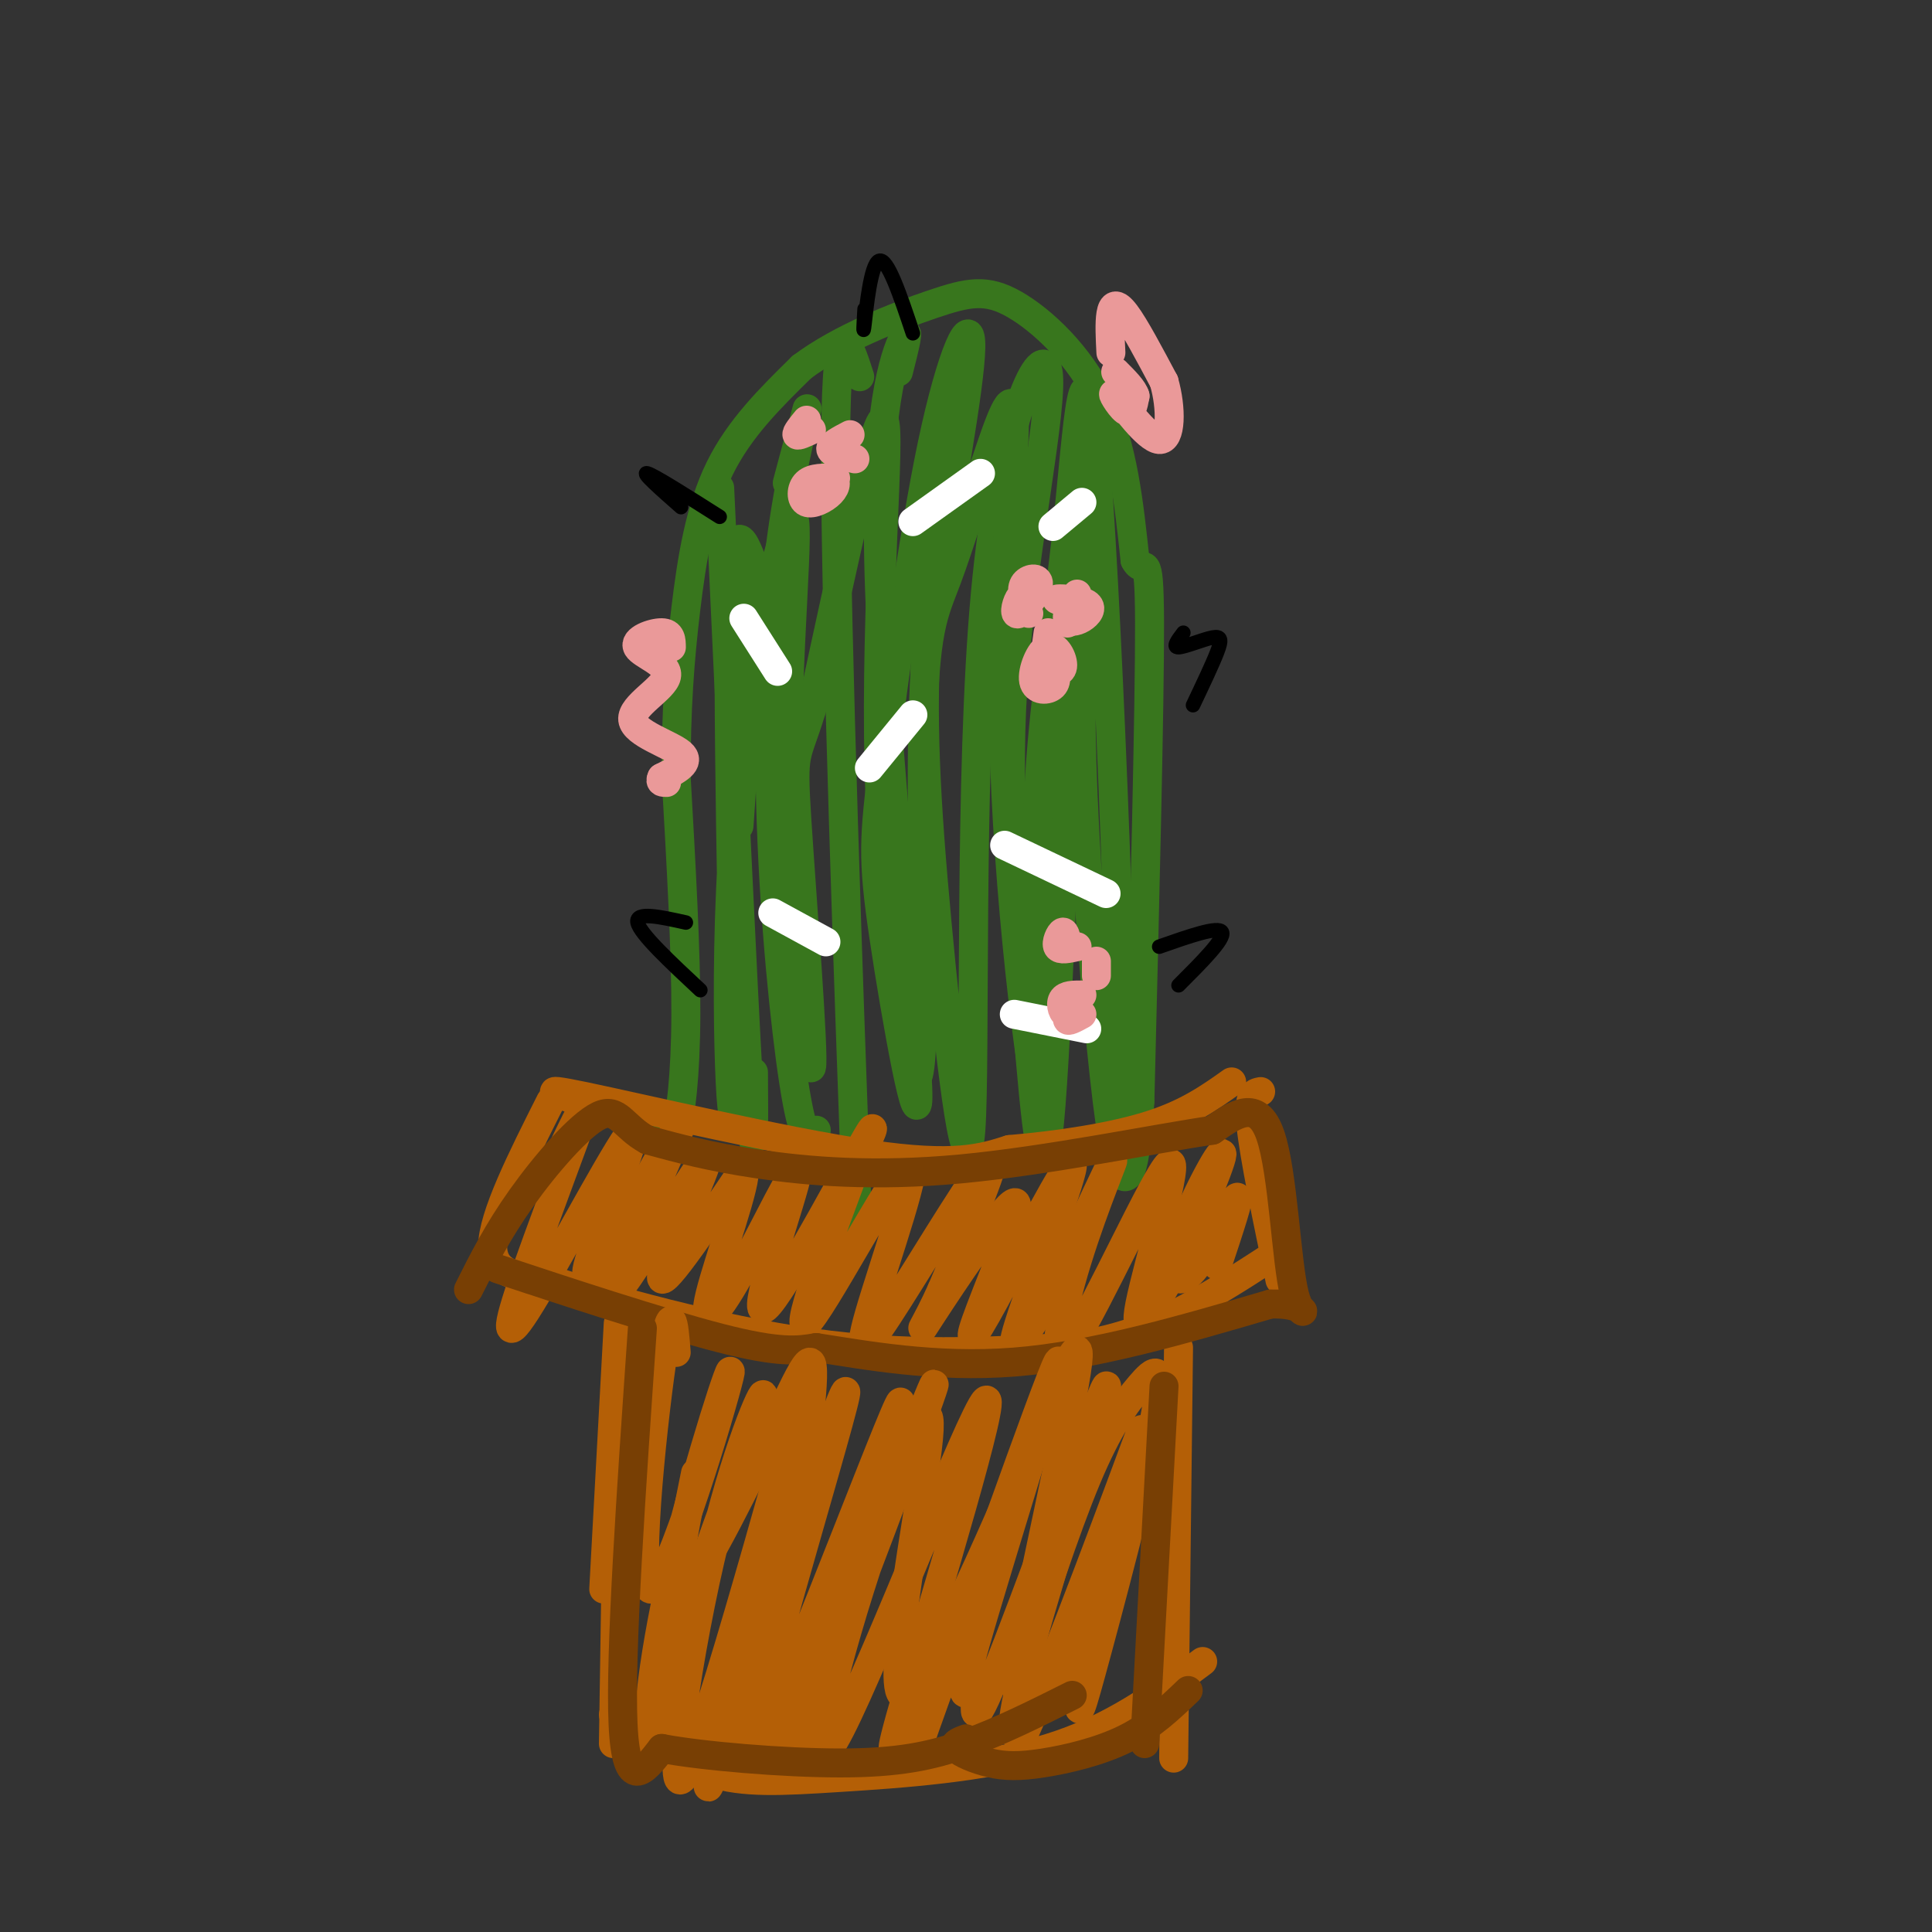 <svg viewBox='0 0 400 400' version='1.1' xmlns='http://www.w3.org/2000/svg' xmlns:xlink='http://www.w3.org/1999/xlink'><rect x="0" y="0" width="400" height="400" fill="#333333" stroke="none"/><g fill='none' stroke='rgb(56,118,29)' stroke-width='6' stroke-linecap='round' stroke-linejoin='round'><path d='M138,232c0.578,2.422 1.156,4.844 2,2c0.844,-2.844 1.956,-10.956 2,-24c0.044,-13.044 -0.978,-31.022 -2,-49'/><path d='M140,161c-0.071,-14.024 0.750,-24.583 2,-35c1.250,-10.417 2.929,-20.690 7,-29c4.071,-8.310 10.536,-14.655 17,-21'/><path d='M166,76c7.979,-5.979 19.427,-10.427 27,-13c7.573,-2.573 11.270,-3.270 17,0c5.730,3.270 13.494,10.506 18,20c4.506,9.494 5.753,21.247 7,33'/><path d='M235,116c1.844,3.622 2.956,-3.822 3,13c0.044,16.822 -0.978,57.911 -2,99'/><path d='M236,228c-1.167,18.833 -3.083,16.417 -5,14'/><path d='M149,101c2.417,51.917 4.833,103.833 6,124c1.167,20.167 1.083,8.583 1,-3'/><path d='M163,100c2.306,-8.648 4.612,-17.295 4,-15c-0.612,2.295 -4.144,15.533 -6,33c-1.856,17.467 -2.038,39.164 -1,60c1.038,20.836 3.297,40.810 5,50c1.703,9.190 2.852,7.595 4,6'/><path d='M178,78c-2.556,-7.933 -5.111,-15.867 -5,19c0.111,34.867 2.889,112.533 4,143c1.111,30.467 0.556,13.733 0,-3'/><path d='M186,77c1.284,-5.087 2.568,-10.173 1,-7c-1.568,3.173 -5.990,14.607 -5,49c0.990,34.393 7.390,91.747 8,106c0.610,14.253 -4.571,-14.595 -7,-31c-2.429,-16.405 -2.105,-20.366 0,-37c2.105,-16.634 5.990,-45.940 10,-65c4.010,-19.060 8.146,-27.874 8,-20c-0.146,7.874 -4.573,32.437 -9,57'/><path d='M192,129c-1.380,18.701 -0.332,36.955 2,62c2.332,25.045 5.946,56.882 7,43c1.054,-13.882 -0.453,-73.482 3,-111c3.453,-37.518 11.864,-52.954 13,-46c1.136,6.954 -5.005,36.297 -7,61c-1.995,24.703 0.155,44.766 2,66c1.845,21.234 3.384,43.638 5,31c1.616,-12.638 3.308,-60.319 5,-108'/><path d='M222,127c2.235,-22.150 5.322,-23.525 5,-19c-0.322,4.525 -4.053,14.950 -3,50c1.053,35.050 6.890,94.723 8,79c1.110,-15.723 -2.507,-106.843 -5,-140c-2.493,-33.157 -3.864,-8.350 -6,12c-2.136,20.350 -5.039,36.243 -6,56c-0.961,19.757 0.019,43.379 1,67'/><path d='M216,232c-1.827,-2.248 -6.895,-41.367 -8,-74c-1.105,-32.633 1.751,-58.779 2,-69c0.249,-10.221 -2.111,-4.516 -5,4c-2.889,8.516 -6.307,19.842 -9,27c-2.693,7.158 -4.661,10.147 -5,33c-0.339,22.853 0.950,65.569 -1,70c-1.950,4.431 -7.140,-29.422 -8,-64c-0.860,-34.578 2.612,-69.879 1,-72c-1.612,-2.121 -8.306,28.940 -15,60'/><path d='M168,147c-3.282,10.768 -3.987,7.689 -3,23c0.987,15.311 3.665,49.011 3,51c-0.665,1.989 -4.673,-27.734 -5,-57c-0.327,-29.266 3.026,-58.077 1,-57c-2.026,1.077 -9.430,32.041 -12,65c-2.570,32.959 -0.307,67.912 0,56c0.307,-11.912 -1.341,-70.689 -1,-97c0.341,-26.311 2.670,-20.155 5,-14'/><path d='M156,117c0.333,6.667 -1.333,30.333 -3,54'/></g>
<g fill='none' stroke='rgb(234,153,153)' stroke-width='6' stroke-linecap='round' stroke-linejoin='round'><path d='M214,122c-1.121,0.333 -2.242,0.667 -3,2c-0.758,1.333 -1.152,3.667 0,3c1.152,-0.667 3.848,-4.333 4,-6c0.152,-1.667 -2.242,-1.333 -3,0c-0.758,1.333 0.121,3.667 1,6'/><path d='M221,129c0.000,0.000 1.000,-4.000 1,-4'/><path d='M217,131c-0.398,2.785 -0.796,5.569 0,7c0.796,1.431 2.785,1.508 3,0c0.215,-1.508 -1.344,-4.600 -3,-4c-1.656,0.600 -3.407,4.892 -3,7c0.407,2.108 2.974,2.031 4,1c1.026,-1.031 0.513,-3.015 0,-5'/><path d='M223,123c-1.102,2.032 -2.204,4.064 -2,5c0.204,0.936 1.715,0.777 3,0c1.285,-0.777 2.346,-2.171 1,-3c-1.346,-0.829 -5.099,-1.094 -6,-1c-0.901,0.094 1.049,0.547 3,1'/><path d='M167,87c-1.083,1.333 -2.167,2.667 -2,3c0.167,0.333 1.583,-0.333 3,-1'/><path d='M176,90c-2.083,1.083 -4.167,2.167 -4,3c0.167,0.833 2.583,1.417 5,2'/><path d='M173,99c-2.394,-0.065 -4.789,-0.130 -6,1c-1.211,1.130 -1.239,3.455 0,4c1.239,0.545 3.744,-0.689 5,-2c1.256,-1.311 1.261,-2.699 0,-3c-1.261,-0.301 -3.789,0.485 -4,1c-0.211,0.515 1.894,0.757 4,1'/><path d='M230,73c-0.156,-3.067 -0.311,-6.133 0,-8c0.311,-1.867 1.089,-2.533 3,0c1.911,2.533 4.956,8.267 8,14'/><path d='M241,79c1.582,5.486 1.537,12.203 -1,12c-2.537,-0.203 -7.568,-7.324 -9,-9c-1.432,-1.676 0.734,2.093 2,3c1.266,0.907 1.633,-1.046 2,-3'/><path d='M235,82c-0.333,-1.333 -2.167,-3.167 -4,-5'/><path d='M139,134c-0.017,-1.486 -0.034,-2.972 -2,-3c-1.966,-0.028 -5.880,1.401 -5,3c0.880,1.599 6.556,3.367 6,6c-0.556,2.633 -7.342,6.132 -7,9c0.342,2.868 7.812,5.105 10,7c2.188,1.895 -0.906,3.447 -4,5'/><path d='M137,161c-0.500,1.000 0.250,1.000 1,1'/></g>
<g fill='none' stroke='rgb(255,255,255)' stroke-width='6' stroke-linecap='round' stroke-linejoin='round'><path d='M208,175c0.000,0.000 21.000,10.000 21,10'/><path d='M180,159c0.000,0.000 9.000,-11.000 9,-11'/><path d='M160,189c0.000,0.000 11.000,6.000 11,6'/><path d='M210,210c0.000,0.000 15.000,3.000 15,3'/><path d='M154,128c0.000,0.000 7.000,11.000 7,11'/><path d='M189,108c0.000,0.000 14.000,-10.000 14,-10'/><path d='M218,109c0.000,0.000 6.000,-5.000 6,-5'/></g>
<g fill='none' stroke='rgb(0,0,0)' stroke-width='3' stroke-linecap='round' stroke-linejoin='round'><path d='M245,131c-1.155,1.518 -2.310,3.036 -1,3c1.310,-0.036 5.083,-1.625 7,-2c1.917,-0.375 1.976,0.464 1,3c-0.976,2.536 -2.988,6.768 -5,11'/><path d='M179,64c-0.178,3.044 -0.356,6.089 0,3c0.356,-3.089 1.244,-12.311 3,-13c1.756,-0.689 4.378,7.156 7,15'/><path d='M141,105c-4.167,-3.667 -8.333,-7.333 -7,-7c1.333,0.333 8.167,4.667 15,9'/><path d='M240,196c6.167,-2.167 12.333,-4.333 13,-3c0.667,1.333 -4.167,6.167 -9,11'/><path d='M142,191c-5.250,-1.167 -10.500,-2.333 -10,0c0.500,2.333 6.750,8.167 13,14'/></g>
<g fill='none' stroke='rgb(180,95,6)' stroke-width='6' stroke-linecap='round' stroke-linejoin='round'><path d='M123,229c-6.756,-2.200 -13.511,-4.400 -2,-2c11.511,2.400 41.289,9.400 59,12c17.711,2.600 23.356,0.800 29,-1'/><path d='M209,238c10.200,-0.867 21.200,-2.533 29,-5c7.800,-2.467 12.400,-5.733 17,-9'/><path d='M114,228c-6.000,11.917 -12.000,23.833 -12,30c0.000,6.167 6.000,6.583 12,7'/><path d='M114,265c11.556,3.933 34.444,10.267 54,13c19.556,2.733 35.778,1.867 52,1'/><path d='M220,279c13.822,-1.622 22.378,-6.178 29,-10c6.622,-3.822 11.311,-6.911 16,-10'/><path d='M261,226c-1.333,0.250 -2.667,0.500 -2,7c0.667,6.500 3.333,19.250 6,32'/><path d='M128,274c0.000,0.000 -3.000,55.000 -3,55'/><path d='M128,295c0.000,0.000 -1.000,66.000 -1,66'/><path d='M127,355c6.488,4.887 12.976,9.774 20,12c7.024,2.226 14.583,1.792 27,1c12.417,-0.792 29.690,-1.940 43,-6c13.310,-4.060 22.655,-11.030 32,-18'/><path d='M244,279c0.000,0.000 -1.000,85.000 -1,85'/><path d='M114,243c4.337,-9.174 8.674,-18.347 7,-13c-1.674,5.347 -9.360,25.215 -13,36c-3.640,10.785 -3.233,12.489 3,2c6.233,-10.489 18.294,-33.170 20,-34c1.706,-0.830 -6.941,20.191 -9,27c-2.059,6.809 2.471,-0.596 7,-8'/><path d='M129,253c5.012,-8.468 14.042,-25.636 12,-20c-2.042,5.636 -15.156,34.078 -14,35c1.156,0.922 16.580,-25.675 19,-28c2.420,-2.325 -8.166,19.621 -9,24c-0.834,4.379 8.083,-8.811 17,-22'/><path d='M154,242c0.929,2.226 -5.248,18.792 -7,26c-1.752,7.208 0.923,5.059 6,-4c5.077,-9.059 12.557,-25.026 12,-21c-0.557,4.026 -9.150,28.045 -7,28c2.150,-0.045 15.043,-24.156 20,-33c4.957,-8.844 1.979,-2.422 -1,4'/><path d='M177,242c-3.826,10.347 -12.892,34.215 -10,32c2.892,-2.215 17.742,-30.513 21,-33c3.258,-2.487 -5.075,20.839 -8,31c-2.925,10.161 -0.441,7.159 6,-3c6.441,-10.159 16.840,-27.474 19,-29c2.160,-1.526 -3.920,12.737 -10,27'/><path d='M195,267c-3.136,7.029 -5.977,11.101 -2,5c3.977,-6.101 14.773,-22.375 17,-23c2.227,-0.625 -4.113,14.399 -7,22c-2.887,7.601 -2.320,7.780 3,-2c5.320,-9.780 15.394,-29.518 16,-28c0.606,1.518 -8.255,24.291 -11,33c-2.745,8.709 0.628,3.355 4,-2'/><path d='M215,272c4.330,-8.073 13.153,-27.255 15,-31c1.847,-3.745 -3.284,7.947 -7,20c-3.716,12.053 -6.017,24.468 -1,17c5.017,-7.468 17.351,-34.818 20,-37c2.649,-2.182 -4.386,20.805 -6,29c-1.614,8.195 2.193,1.597 6,-5'/><path d='M242,265c3.973,-7.581 10.904,-24.034 11,-26c0.096,-1.966 -6.644,10.556 -9,18c-2.356,7.444 -0.326,9.812 3,6c3.326,-3.812 7.950,-13.803 9,-15c1.050,-1.197 -1.475,6.402 -4,14'/></g>
<g fill='none' stroke='rgb(120,63,4)' stroke-width='6' stroke-linecap='round' stroke-linejoin='round'><path d='M110,265c-5.489,-1.822 -10.978,-3.644 -3,-1c7.978,2.644 29.422,9.756 42,13c12.578,3.244 16.289,2.622 20,2'/><path d='M169,279c9.867,1.511 24.533,4.289 41,3c16.467,-1.289 34.733,-6.644 53,-12'/><path d='M263,270c9.488,-0.357 6.708,4.750 5,-2c-1.708,-6.750 -2.345,-25.357 -5,-33c-2.655,-7.643 -7.327,-4.321 -12,-1'/><path d='M251,234c-11.393,1.655 -33.875,6.292 -52,8c-18.125,1.708 -31.893,0.488 -42,-1c-10.107,-1.488 -16.554,-3.244 -23,-5'/><path d='M134,236c-5.000,-2.690 -6.000,-6.917 -10,-5c-4.000,1.917 -11.000,9.976 -16,17c-5.000,7.024 -8.000,13.012 -11,19'/></g>
<g fill='none' stroke='rgb(180,95,6)' stroke-width='6' stroke-linecap='round' stroke-linejoin='round'><path d='M140,280c-0.482,-6.021 -0.964,-12.042 -3,2c-2.036,14.042 -5.626,48.147 -2,47c3.626,-1.147 14.467,-37.544 16,-44c1.533,-6.456 -6.241,17.031 -11,37c-4.759,19.969 -6.503,36.420 -5,36c1.503,-0.420 6.251,-17.710 11,-35'/><path d='M146,323c4.896,-14.062 11.638,-31.716 12,-34c0.362,-2.284 -5.654,10.802 -11,34c-5.346,23.198 -10.020,56.507 -4,42c6.020,-14.507 22.736,-76.829 24,-80c1.264,-3.171 -12.925,52.808 -18,74c-5.075,21.192 -1.038,7.596 3,-6'/><path d='M152,353c7.483,-21.517 24.690,-72.310 23,-64c-1.690,8.310 -22.278,75.722 -20,76c2.278,0.278 27.421,-66.579 31,-74c3.579,-7.421 -14.406,44.594 -21,65c-6.594,20.406 -1.797,9.203 3,-2'/><path d='M168,354c6.823,-16.911 22.380,-58.189 25,-66c2.620,-7.811 -7.697,17.844 -15,41c-7.303,23.156 -11.590,43.812 -4,29c7.590,-14.812 27.059,-65.093 30,-68c2.941,-2.907 -10.645,41.561 -16,60c-5.355,18.439 -2.480,10.849 -1,9c1.480,-1.849 1.566,2.043 2,3c0.434,0.957 1.217,-1.022 2,-3'/><path d='M191,359c7.697,-21.355 25.941,-73.243 28,-77c2.059,-3.757 -12.065,40.617 -17,58c-4.935,17.383 -0.682,7.777 0,9c0.682,1.223 -2.209,13.276 4,-2c6.209,-15.276 21.518,-57.882 23,-60c1.482,-2.118 -10.862,36.252 -16,55c-5.138,18.748 -3.069,17.874 -1,17'/><path d='M212,359c5.996,-13.341 21.485,-55.193 24,-62c2.515,-6.807 -7.943,21.432 -12,36c-4.057,14.568 -1.712,15.465 -1,18c0.712,2.535 -0.210,6.707 3,-5c3.210,-11.707 10.551,-39.293 13,-52c2.449,-12.707 0.005,-10.537 -3,-7c-3.005,3.537 -6.573,8.439 -11,19c-4.427,10.561 -9.714,26.780 -15,43'/><path d='M210,349c0.418,-6.400 8.963,-43.900 12,-60c3.037,-16.100 0.567,-10.799 -8,9c-8.567,19.799 -23.232,54.097 -27,53c-3.768,-1.097 3.360,-37.590 5,-51c1.640,-13.410 -2.210,-3.739 -4,-1c-1.790,2.739 -1.520,-1.455 -7,10c-5.480,11.455 -16.708,38.559 -21,47c-4.292,8.441 -1.646,-1.779 1,-12'/><path d='M161,344c1.855,-13.981 5.992,-42.933 7,-55c1.008,-12.067 -1.113,-7.249 -7,5c-5.887,12.249 -15.539,31.928 -19,35c-3.461,3.072 -0.730,-10.464 2,-24'/></g>
<g fill='none' stroke='rgb(120,63,4)' stroke-width='6' stroke-linecap='round' stroke-linejoin='round'><path d='M133,275c-2.333,33.750 -4.667,67.500 -4,82c0.667,14.500 4.333,9.750 8,5'/><path d='M137,362c8.321,1.571 25.125,3.000 37,3c11.875,0.000 18.821,-1.429 26,-4c7.179,-2.571 14.589,-6.286 22,-10'/><path d='M241,287c0.000,0.000 -4.000,74.000 -4,74'/><path d='M200,360c-1.419,0.530 -2.839,1.059 -2,2c0.839,0.941 3.936,2.293 7,3c3.064,0.707 6.094,0.767 11,0c4.906,-0.767 11.687,-2.362 17,-5c5.313,-2.638 9.156,-6.319 13,-10'/></g>
<g fill='none' stroke='rgb(234,153,153)' stroke-width='6' stroke-linecap='round' stroke-linejoin='round'><path d='M221,196c-0.222,-1.600 -0.444,-3.200 -1,-3c-0.556,0.200 -1.444,2.200 -1,3c0.444,0.800 2.222,0.400 4,0'/><path d='M227,199c0.000,0.000 0.000,3.000 0,3'/><path d='M224,206c-1.722,-0.003 -3.445,-0.006 -4,1c-0.555,1.006 0.057,3.022 1,3c0.943,-0.022 2.215,-2.083 2,-2c-0.215,0.083 -1.919,2.309 -2,3c-0.081,0.691 1.459,-0.155 3,-1'/></g>
</svg>